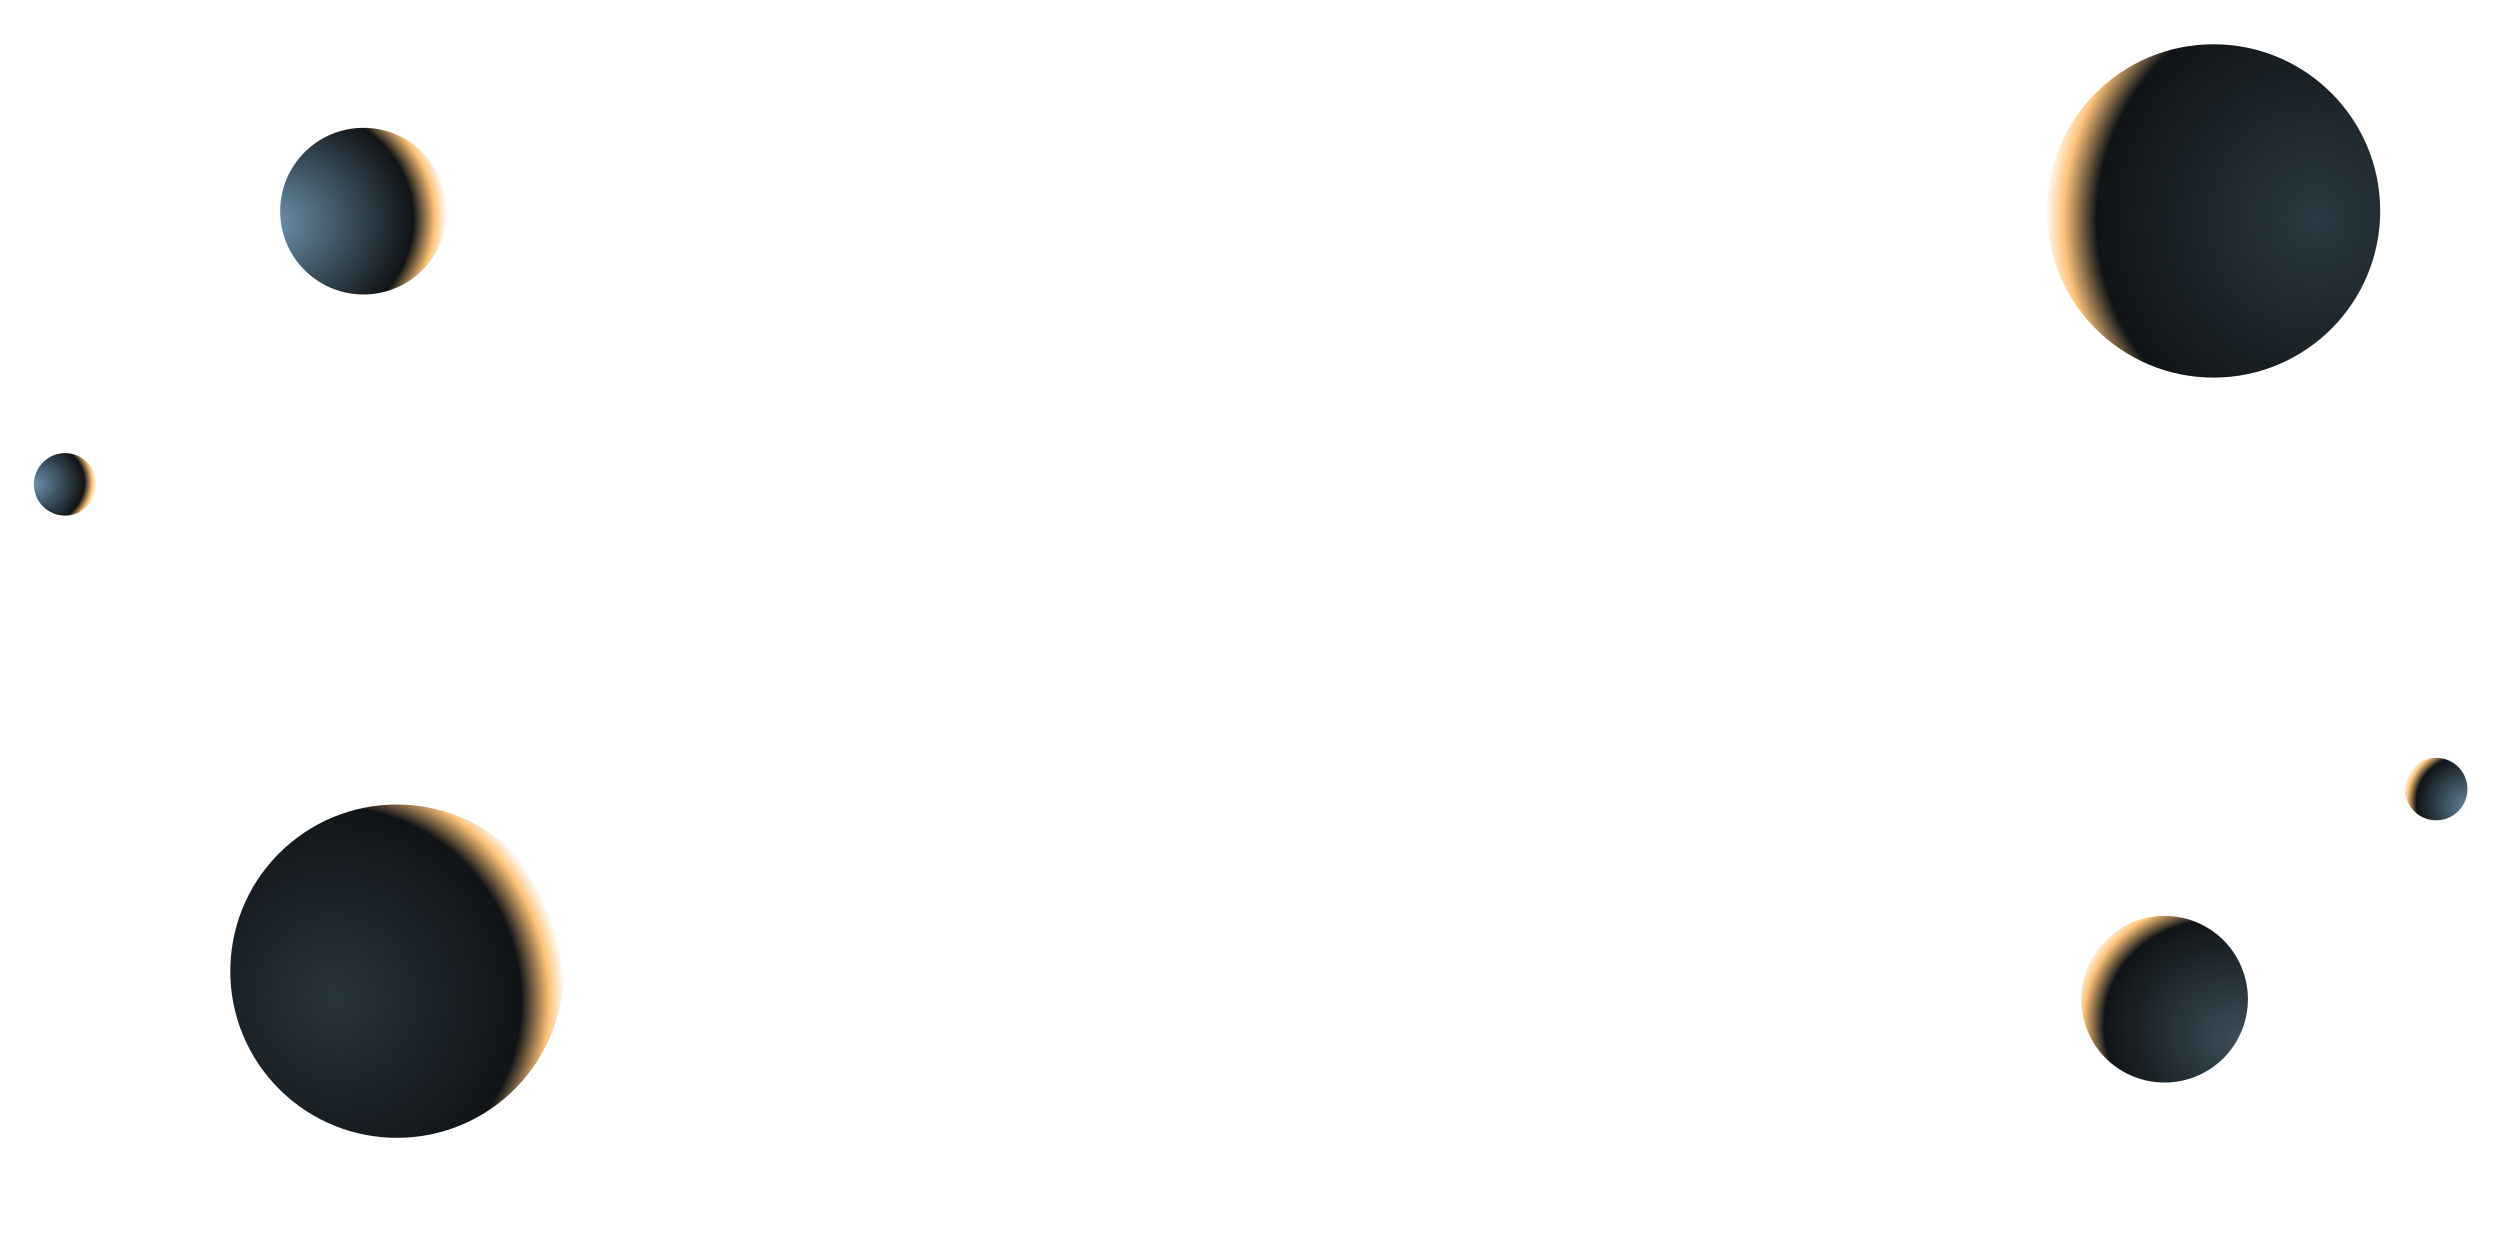 <svg width="960" height="480" viewBox="0 0 960 480" fill="none" xmlns="http://www.w3.org/2000/svg">
<g filter="url(#filter0_f_1425_7220)">
<circle cx="850" cy="81" r="64" fill="url(#paint0_radial_1425_7220)"/>
</g>
<g filter="url(#filter1_f_1425_7220)">
<ellipse cx="152.431" cy="372.93" rx="64" ry="64" transform="rotate(137.384 152.431 372.93)" fill="url(#paint1_radial_1425_7220)"/>
</g>
<g filter="url(#filter2_f_1425_7220)">
<circle cx="831.197" cy="383.698" r="32" transform="rotate(-115.644 831.197 383.698)" fill="url(#paint2_radial_1425_7220)"/>
</g>
<g filter="url(#filter3_f_1425_7220)">
<ellipse cx="139.588" cy="81.089" rx="32" ry="32" transform="rotate(130.081 139.588 81.089)" fill="url(#paint3_radial_1425_7220)"/>
</g>
<g filter="url(#filter4_f_1425_7220)">
<circle cx="25" cy="186" r="12" fill="url(#paint4_radial_1425_7220)"/>
</g>
<g filter="url(#filter5_f_1425_7220)">
<circle cx="935.5" cy="303" r="12" fill="url(#paint5_radial_1425_7220)"/>
</g>
<defs>
<filter id="filter0_f_1425_7220" x="784" y="15" width="132" height="132" filterUnits="userSpaceOnUse" color-interpolation-filters="sRGB">
<feFlood flood-opacity="0" result="BackgroundImageFix"/>
<feBlend mode="normal" in="SourceGraphic" in2="BackgroundImageFix" result="shape"/>
<feGaussianBlur stdDeviation="1" result="effect1_foregroundBlur_1425_7220"/>
</filter>
<filter id="filter1_f_1425_7220" x="86.431" y="306.93" width="132.001" height="132" filterUnits="userSpaceOnUse" color-interpolation-filters="sRGB">
<feFlood flood-opacity="0" result="BackgroundImageFix"/>
<feBlend mode="normal" in="SourceGraphic" in2="BackgroundImageFix" result="shape"/>
<feGaussianBlur stdDeviation="1" result="effect1_foregroundBlur_1425_7220"/>
</filter>
<filter id="filter2_f_1425_7220" x="795.189" y="347.689" width="72.015" height="72.016" filterUnits="userSpaceOnUse" color-interpolation-filters="sRGB">
<feFlood flood-opacity="0" result="BackgroundImageFix"/>
<feBlend mode="normal" in="SourceGraphic" in2="BackgroundImageFix" result="shape"/>
<feGaussianBlur stdDeviation="2" result="effect1_foregroundBlur_1425_7220"/>
</filter>
<filter id="filter3_f_1425_7220" x="103.587" y="45.088" width="72.001" height="72.002" filterUnits="userSpaceOnUse" color-interpolation-filters="sRGB">
<feFlood flood-opacity="0" result="BackgroundImageFix"/>
<feBlend mode="normal" in="SourceGraphic" in2="BackgroundImageFix" result="shape"/>
<feGaussianBlur stdDeviation="2" result="effect1_foregroundBlur_1425_7220"/>
</filter>
<filter id="filter4_f_1425_7220" x="9" y="170" width="32" height="32" filterUnits="userSpaceOnUse" color-interpolation-filters="sRGB">
<feFlood flood-opacity="0" result="BackgroundImageFix"/>
<feBlend mode="normal" in="SourceGraphic" in2="BackgroundImageFix" result="shape"/>
<feGaussianBlur stdDeviation="2" result="effect1_foregroundBlur_1425_7220"/>
</filter>
<filter id="filter5_f_1425_7220" x="919.5" y="287" width="32" height="32" filterUnits="userSpaceOnUse" color-interpolation-filters="sRGB">
<feFlood flood-opacity="0" result="BackgroundImageFix"/>
<feBlend mode="normal" in="SourceGraphic" in2="BackgroundImageFix" result="shape"/>
<feGaussianBlur stdDeviation="2" result="effect1_foregroundBlur_1425_7220"/>
</filter>
<radialGradient id="paint0_radial_1425_7220" cx="0" cy="0" r="1" gradientUnits="userSpaceOnUse" gradientTransform="translate(889 84) rotate(-172.807) scale(103.817 107.042)">
<stop stop-color="#2B3942"/>
<stop offset="0.806" stop-color="#101417"/>
<stop offset="0.929" stop-color="#FEC378"/>
<stop offset="1" stop-color="white"/>
</radialGradient>
<radialGradient id="paint1_radial_1425_7220" cx="0" cy="0" r="1" gradientUnits="userSpaceOnUse" gradientTransform="translate(176.693 381.715) rotate(-159.507) scale(88.419 91.166)">
<stop stop-color="#29353E"/>
<stop offset="0.806" stop-color="#101417"/>
<stop offset="0.929" stop-color="#FEC378"/>
<stop offset="1" stop-color="white"/>
</radialGradient>
<radialGradient id="paint2_radial_1425_7220" cx="0" cy="0" r="1" gradientUnits="userSpaceOnUse" gradientTransform="translate(804.269 403.275) rotate(-40.48) scale(66.708 56.024)">
<stop stop-color="#3D4F5A"/>
<stop offset="0.806" stop-color="#101417"/>
<stop offset="0.929" stop-color="#FEC378"/>
<stop offset="1" stop-color="white"/>
</radialGradient>
<radialGradient id="paint3_radial_1425_7220" cx="0" cy="0" r="1" gradientUnits="userSpaceOnUse" gradientTransform="translate(166.26 105.156) rotate(-137.259) scale(68.033 57.793)">
<stop stop-color="#6D93AD"/>
<stop offset="0.806" stop-color="#101417"/>
<stop offset="0.929" stop-color="#FEC378"/>
<stop offset="1" stop-color="white"/>
</radialGradient>
<radialGradient id="paint4_radial_1425_7220" cx="0" cy="0" r="1" gradientUnits="userSpaceOnUse" gradientTransform="translate(12.967 185.967) rotate(-7.125) scale(24.187 20.546)">
<stop stop-color="#6D93AD"/>
<stop offset="0.806" stop-color="#101417"/>
<stop offset="0.929" stop-color="#FEC378"/>
<stop offset="1" stop-color="white"/>
</radialGradient>
<radialGradient id="paint5_radial_1425_7220" cx="0" cy="0" r="1" gradientUnits="userSpaceOnUse" gradientTransform="translate(950.5 311.1) rotate(-149.34) scale(29.121 24.738)">
<stop stop-color="#6D93AD"/>
<stop offset="0.806" stop-color="#101417"/>
<stop offset="0.929" stop-color="#FEC378"/>
<stop offset="1" stop-color="white"/>
</radialGradient>
</defs>
</svg>

